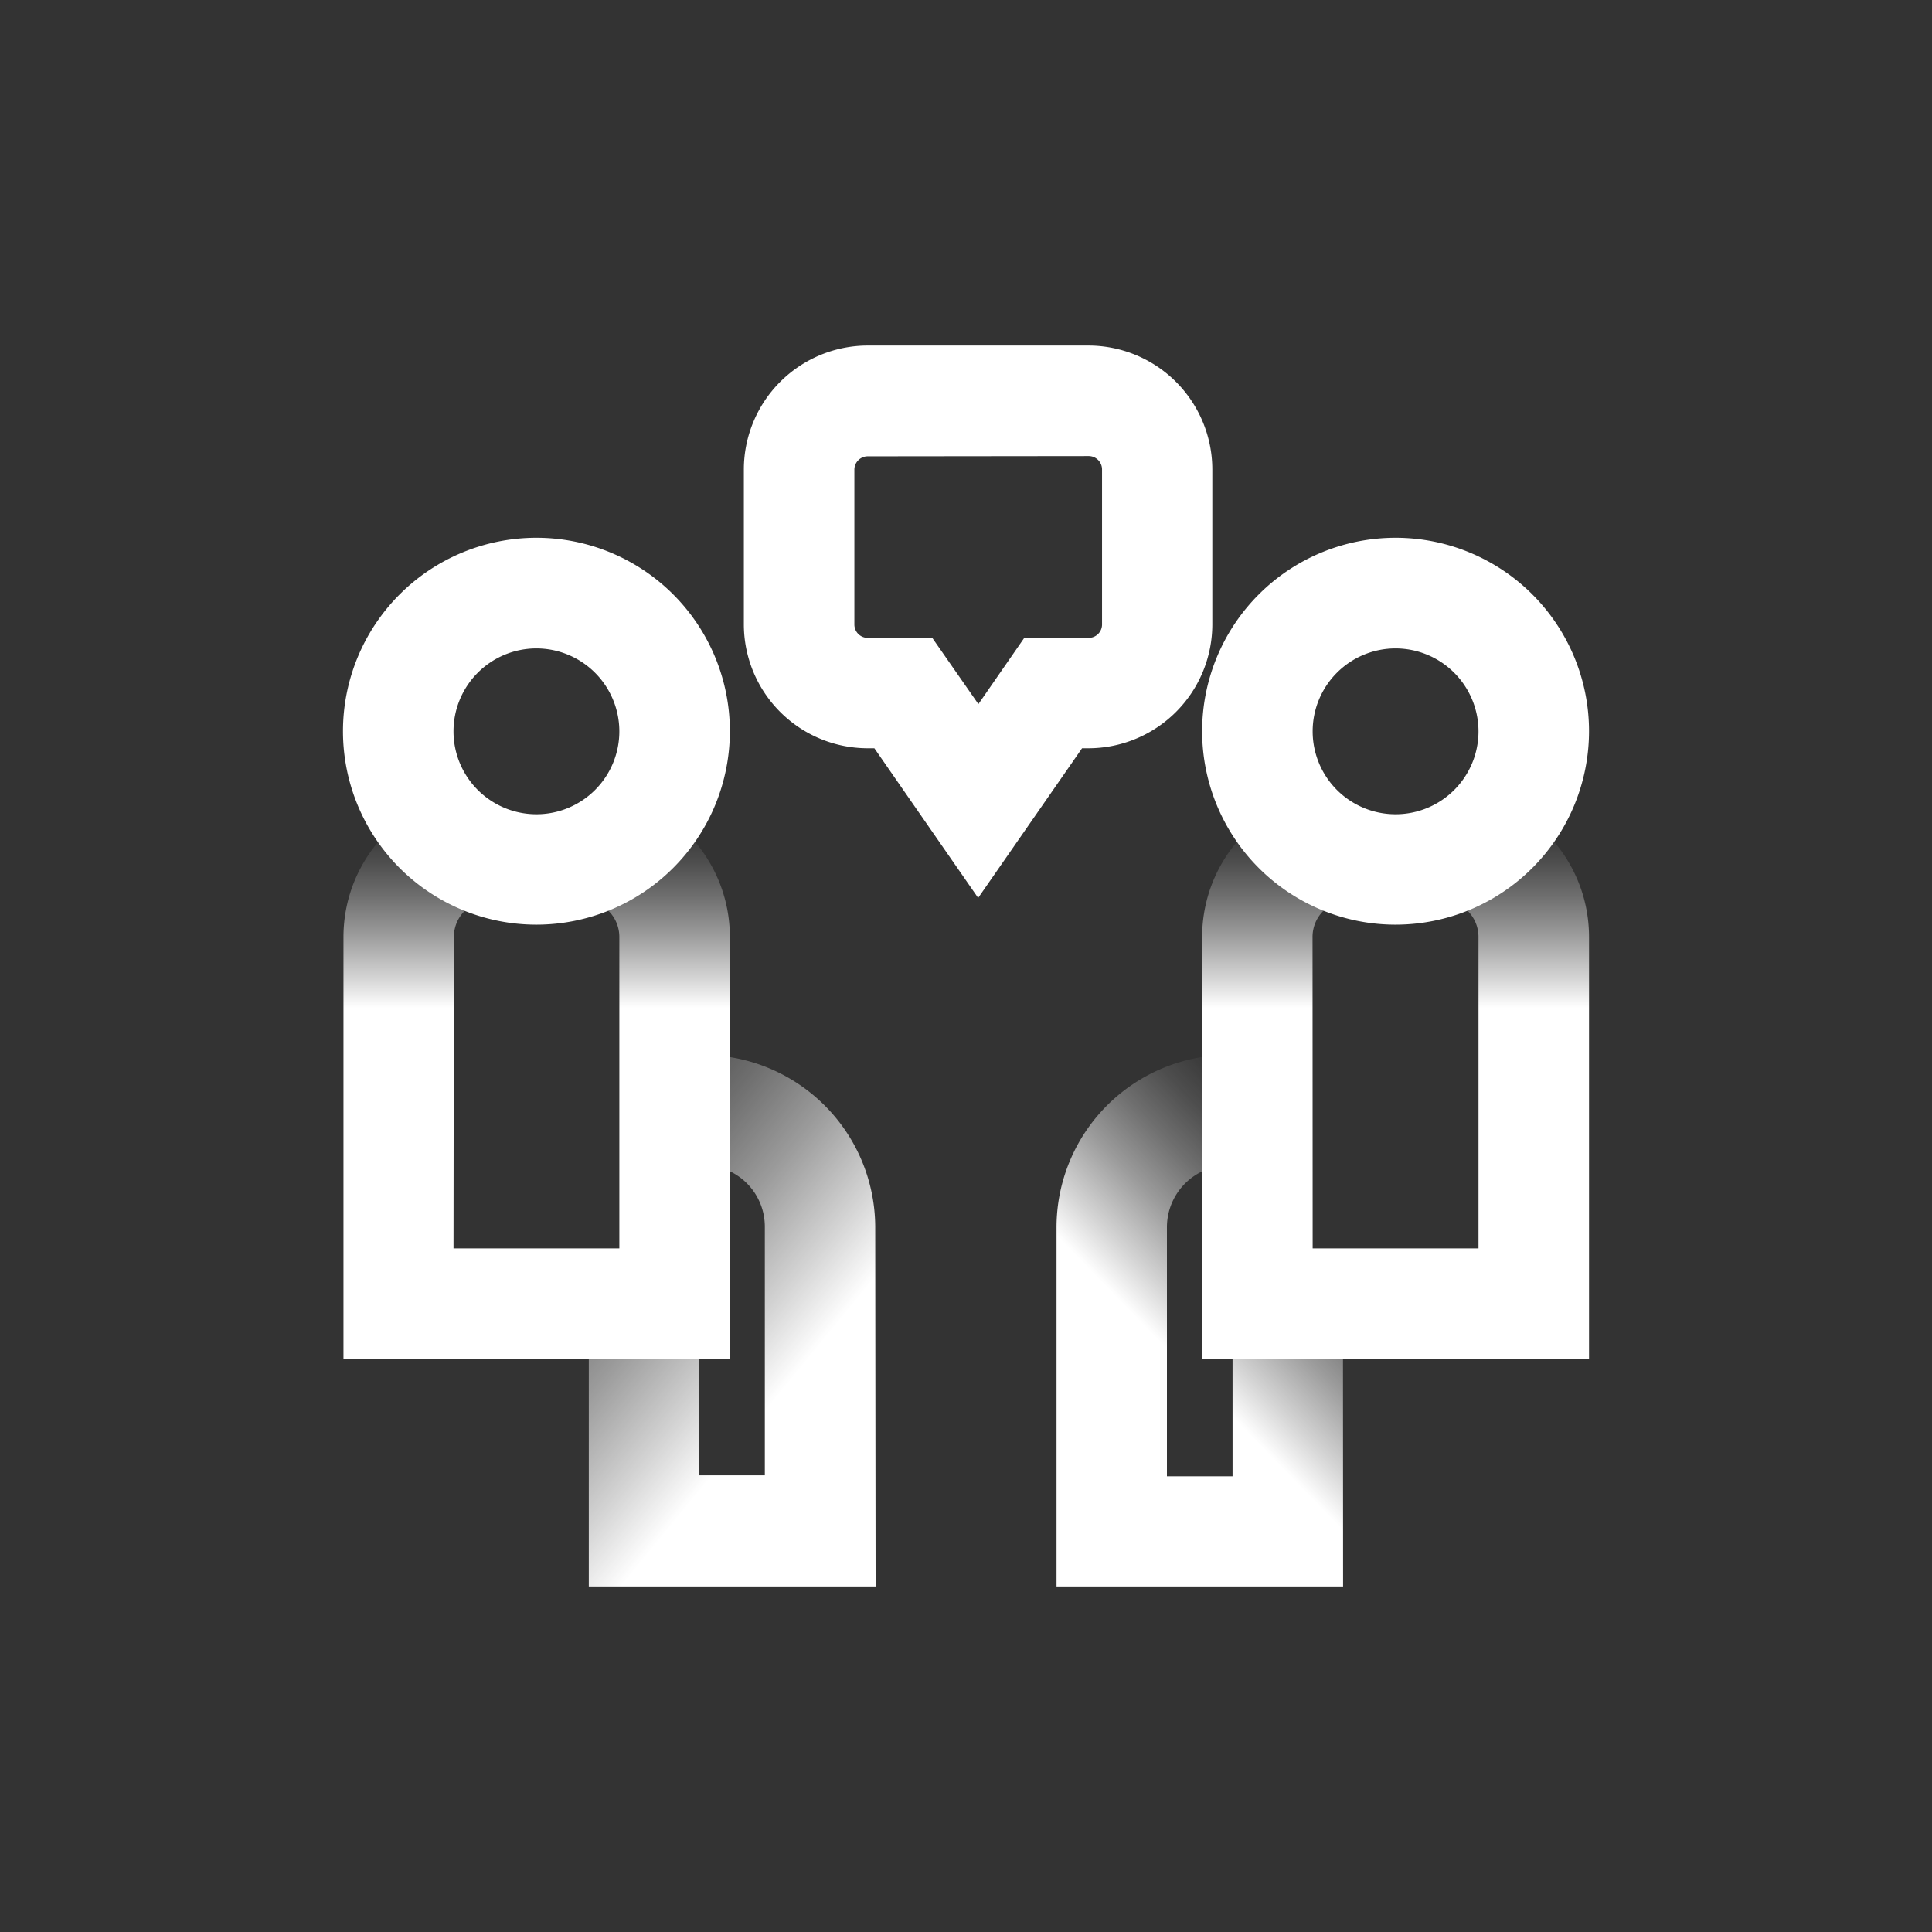 <svg xmlns="http://www.w3.org/2000/svg" xmlns:xlink="http://www.w3.org/1999/xlink" viewBox="0 0 157.5 157.5"><rect x="0" y="0" width="157.5" height="157.5" fill="#333333" stroke="none"/><defs><style>.cls-1{fill:none;}.cls-2{fill:#fff;}.cls-3{fill:url(#linear-gradient);}.cls-4{fill:url(#linear-gradient-2);}.cls-5{fill:url(#linear-gradient-3);}.cls-6{fill:url(#linear-gradient-4);}</style><linearGradient id="linear-gradient" x1="43.73" y1="82.17" x2="43.73" y2="66.93" gradientUnits="userSpaceOnUse"><stop offset="0" stop-color="#fff"/><stop offset="0.16" stop-color="#fff" stop-opacity="0.79"/><stop offset="0.39" stop-color="#fff" stop-opacity="0.51"/><stop offset="0.6" stop-color="#fff" stop-opacity="0.29"/><stop offset="0.78" stop-color="#fff" stop-opacity="0.13"/><stop offset="0.92" stop-color="#fff" stop-opacity="0.04"/><stop offset="1" stop-color="#fff" stop-opacity="0"/></linearGradient><linearGradient id="linear-gradient-2" x1="63.11" y1="114.14" x2="39.45" y2="94.7" xlink:href="#linear-gradient"/><linearGradient id="linear-gradient-3" x1="113.77" y1="82.17" x2="113.77" y2="66.93" xlink:href="#linear-gradient"/><linearGradient id="linear-gradient-4" x1="97.28" y1="112.2" x2="111.65" y2="98.25" xlink:href="#linear-gradient"/></defs><title>advisory</title><g id="Layer_2" data-name="Layer 2"><g id="Layer_1-2" data-name="Layer 1"><rect class="cls-1" width="157.5" height="157.5"/><path class="cls-2" d="M43.73,75.38A15.77,15.77,0,1,1,59.5,59.61,15.78,15.78,0,0,1,43.73,75.38Zm0-22.52a6.76,6.76,0,1,0,6.76,6.75A6.77,6.77,0,0,0,43.73,52.86Z"/><path class="cls-3" d="M59.5,110.77H28V76.38a12,12,0,0,1,12-12H47.5a12,12,0,0,1,12,12Zm-22.53-9H50.49V76.38a3,3,0,0,0-3-3H40a3,3,0,0,0-3,3Z"/><path class="cls-4" d="M71.38,129.33H48V106.27h9v14h5.35V100a5,5,0,0,0-5-5v-9a14.07,14.07,0,0,1,14,14Z"/><path class="cls-2" d="M113.77,75.38a15.77,15.77,0,1,1,15.77-15.77A15.78,15.78,0,0,1,113.77,75.38Zm0-22.52a6.76,6.76,0,1,0,6.76,6.75A6.77,6.77,0,0,0,113.77,52.86Z"/><path class="cls-5" d="M129.54,110.77H98V76.38a12,12,0,0,1,12-12h7.54a12,12,0,0,1,12,12Zm-22.53-9h13.52V76.38a3,3,0,0,0-3-3H110a3,3,0,0,0-3,3Z"/><path class="cls-6" d="M109.49,129.33H86.13V100a14.06,14.06,0,0,1,14.05-14v9a5.05,5.05,0,0,0-5.05,5v20.35h5.35v-14h9Z"/><path class="cls-2" d="M79.74,73.2,71.28,61h-.55A10.11,10.11,0,0,1,60.64,50.93V38.27a10.11,10.11,0,0,1,10.09-10.1h18a10.11,10.11,0,0,1,10.1,10.1V50.93A10.11,10.11,0,0,1,88.75,61h-.54Zm-9-36a1.09,1.09,0,0,0-1.09,1.09V50.93A1.09,1.09,0,0,0,70.73,52H76l3.76,5.4L83.5,52h5.25a1.09,1.09,0,0,0,1.09-1.09V38.27a1.09,1.09,0,0,0-1.09-1.09Z"/></g></g></svg>